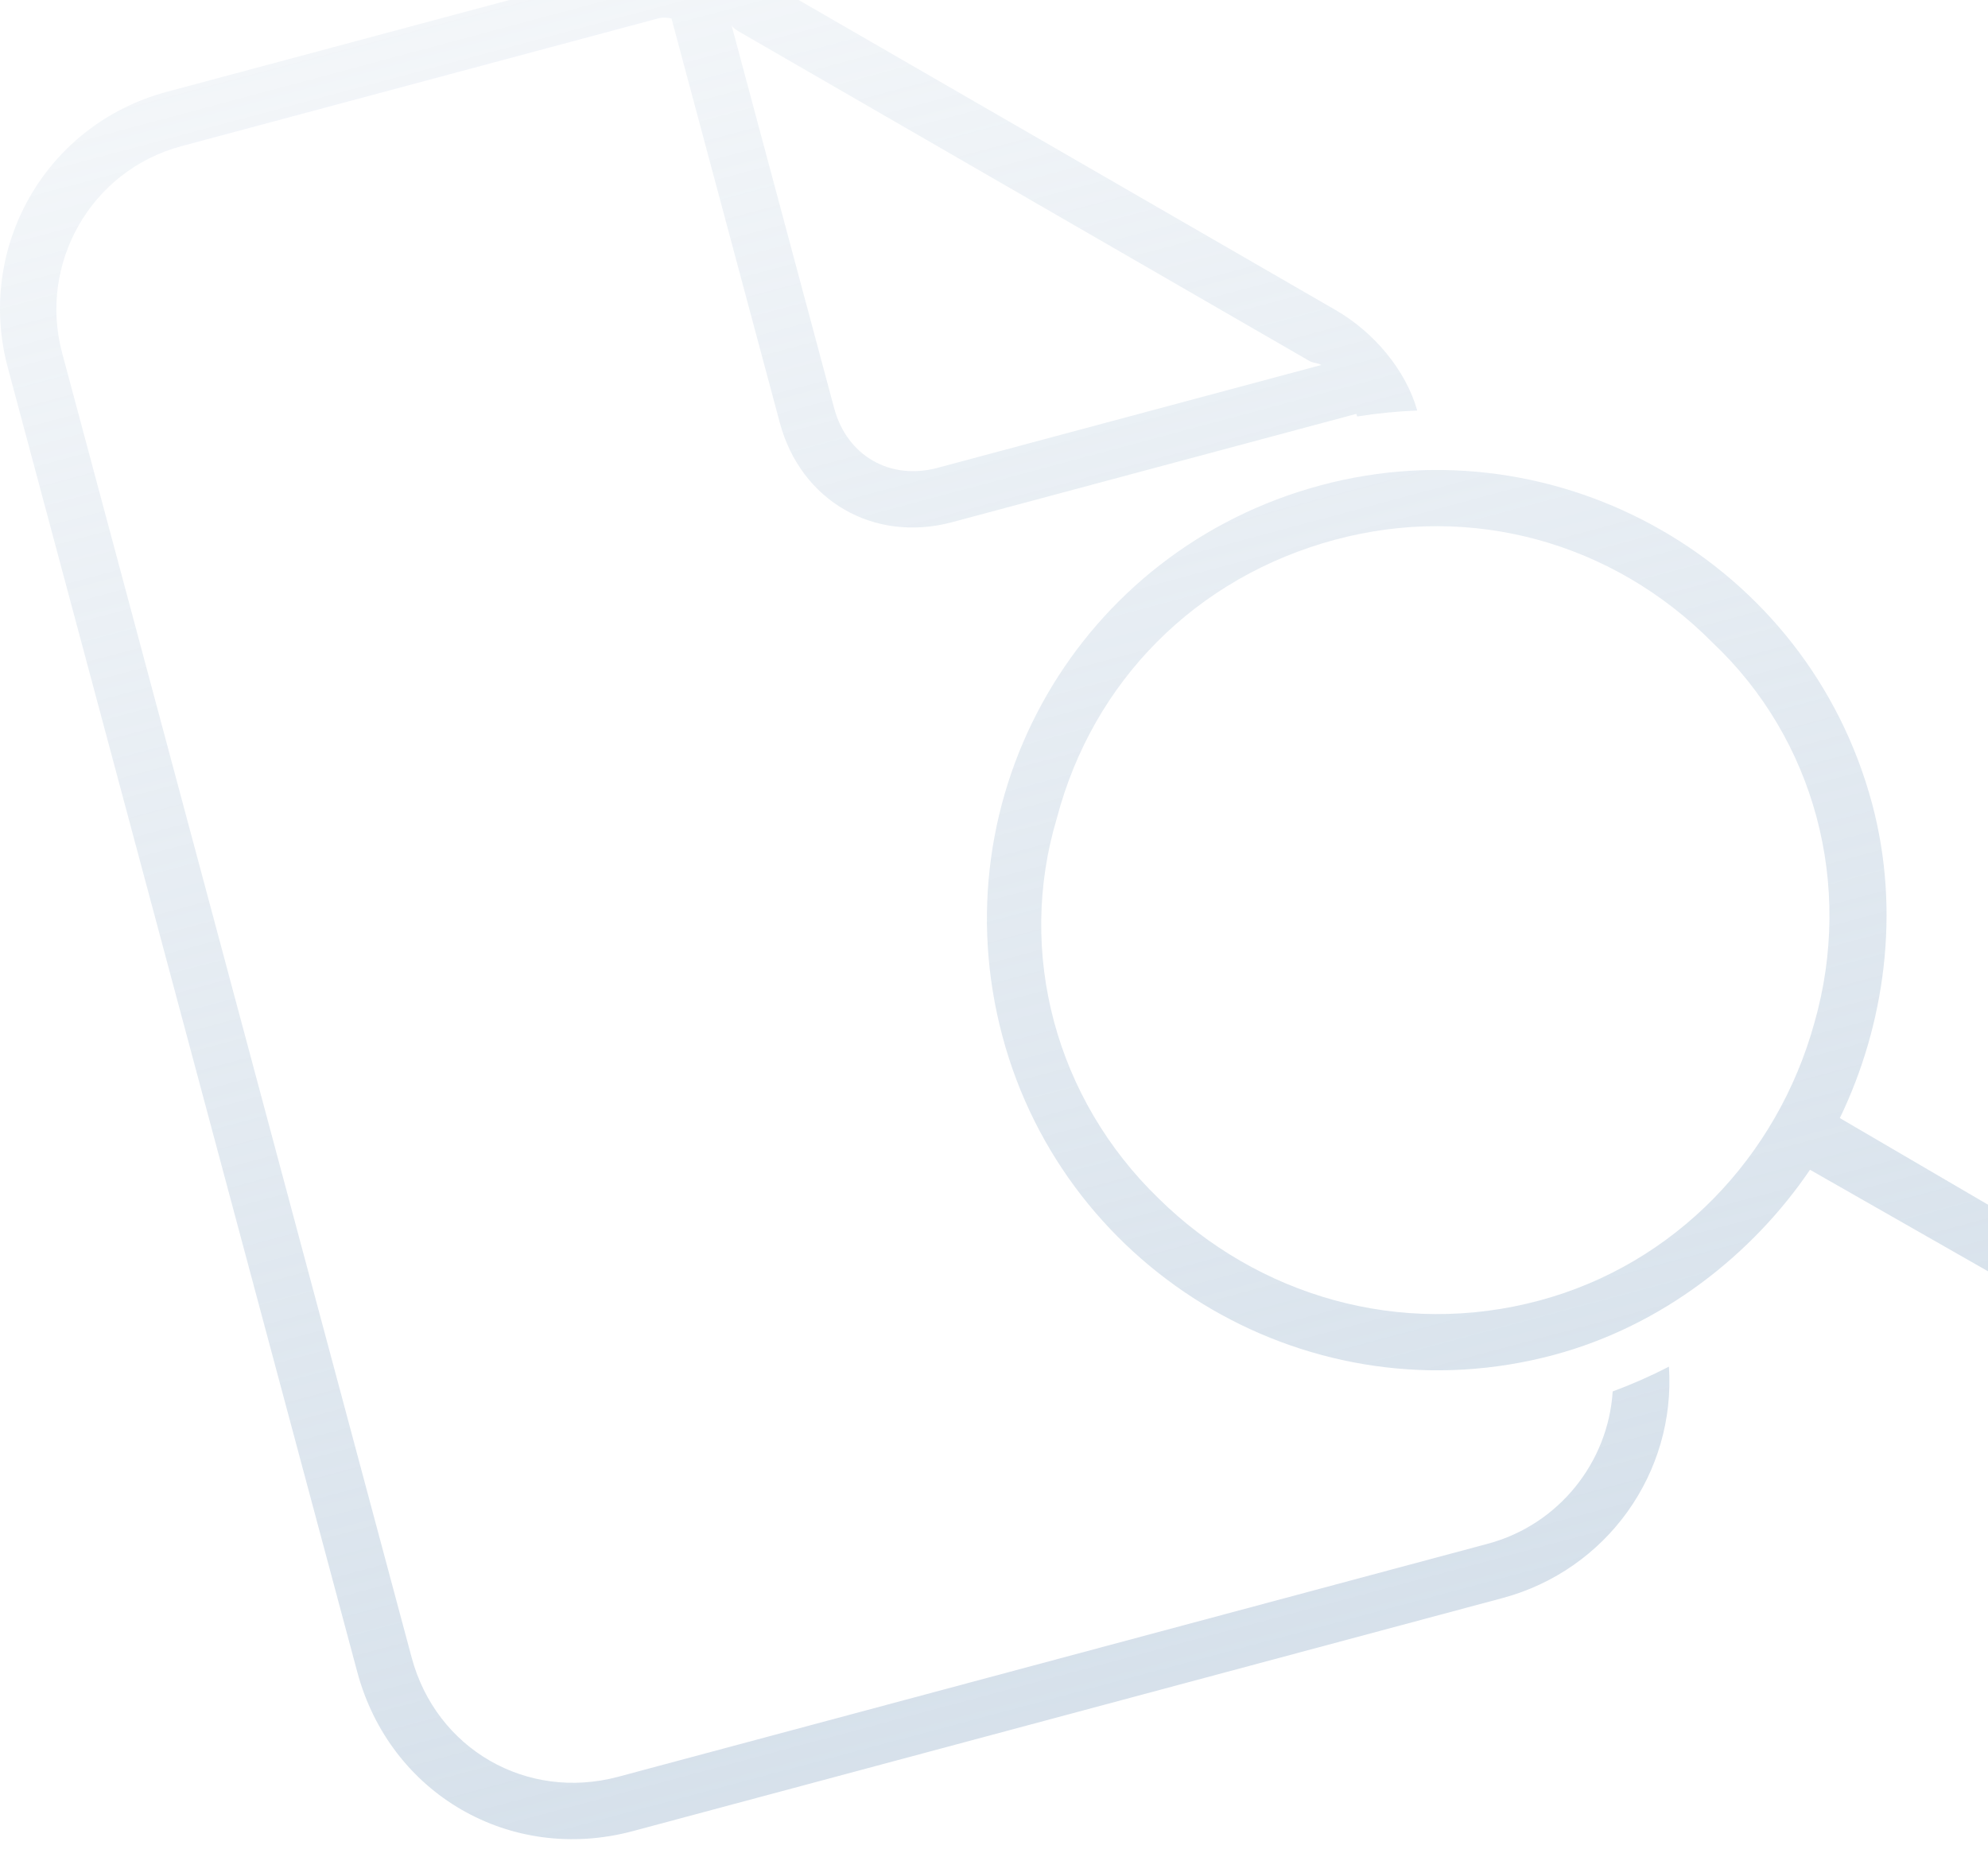 <svg width="106" height="99" viewBox="0 0 106 99" fill="none" xmlns="http://www.w3.org/2000/svg">
<path d="M71.202 28.77C63.776 30.76 58.275 36.31 56.352 43.62C54.198 50.797 56.285 58.584 61.787 63.904C67.059 69.091 74.647 71.329 82.072 69.339C89.317 67.398 94.769 61.666 96.741 54.538C98.846 47.18 96.759 39.392 91.306 34.254C85.985 28.885 78.446 26.829 71.202 28.77ZM82.849 72.237C69.99 75.682 56.852 67.944 53.455 55.266C50.009 42.407 57.566 29.318 70.425 25.872C83.103 22.475 96.374 29.984 99.819 42.843C101.372 48.639 100.473 54.703 98.1 59.609L119.505 72.121C120.194 72.518 120.437 73.424 120.039 74.113C119.641 74.802 118.735 75.044 118.047 74.647L96.509 62.365C93.447 66.874 88.644 70.684 82.849 72.237Z" fill="url(#paint0_linear_34201_44801)" fill-opacity="0.5"/>
<path fill-rule="evenodd" clip-rule="evenodd" d="M34.255 -1.9C36.428 -2.482 39.074 -2.026 41.141 -0.833L71.223 16.535C73.265 17.714 74.964 19.743 75.566 21.887C74.504 21.929 73.435 22.034 72.364 22.204C72.346 22.162 72.33 22.116 72.317 22.066L50.765 27.84C46.599 28.957 42.695 26.703 41.579 22.537L35.804 0.985C35.393 0.901 35.212 0.949 35.031 0.998L9.676 7.792C4.786 9.102 2.05 14.106 3.312 18.815L21.947 88.361C23.257 93.251 28.079 96.035 32.969 94.725L79.334 82.302C83.1 81.293 85.748 77.974 85.988 74.184C87.024 73.8 88.025 73.358 88.987 72.862C89.363 78.522 85.681 83.707 80.11 85.2L33.746 97.623C27.226 99.37 20.796 95.658 19.049 89.138L0.414 19.591C-1.285 13.252 2.379 6.641 8.899 4.894L34.255 -1.9ZM44.477 21.761C45.156 24.296 47.453 25.622 49.988 24.943L70.454 19.459C70.224 19.326 70.043 19.375 69.813 19.242L39.501 1.741C39.271 1.609 39.042 1.476 38.993 1.295L44.477 21.761Z" fill="url(#paint1_linear_34201_44801)" fill-opacity="0.5"/>
<defs>
<linearGradient id="paint0_linear_34201_44801" x1="46.502" y1="-5.182" x2="71.361" y2="87.593" gradientUnits="userSpaceOnUse">
<stop stop-color="#AEC3D7" stop-opacity="0.3"/>
<stop offset="1" stop-color="#AEC3D7"/>
</linearGradient>
<linearGradient id="paint1_linear_34201_44801" x1="46.502" y1="-5.182" x2="71.361" y2="87.593" gradientUnits="userSpaceOnUse">
<stop stop-color="#AEC3D7" stop-opacity="0.3"/>
<stop offset="1" stop-color="#AEC3D7"/>
</linearGradient>
</defs>
</svg>
